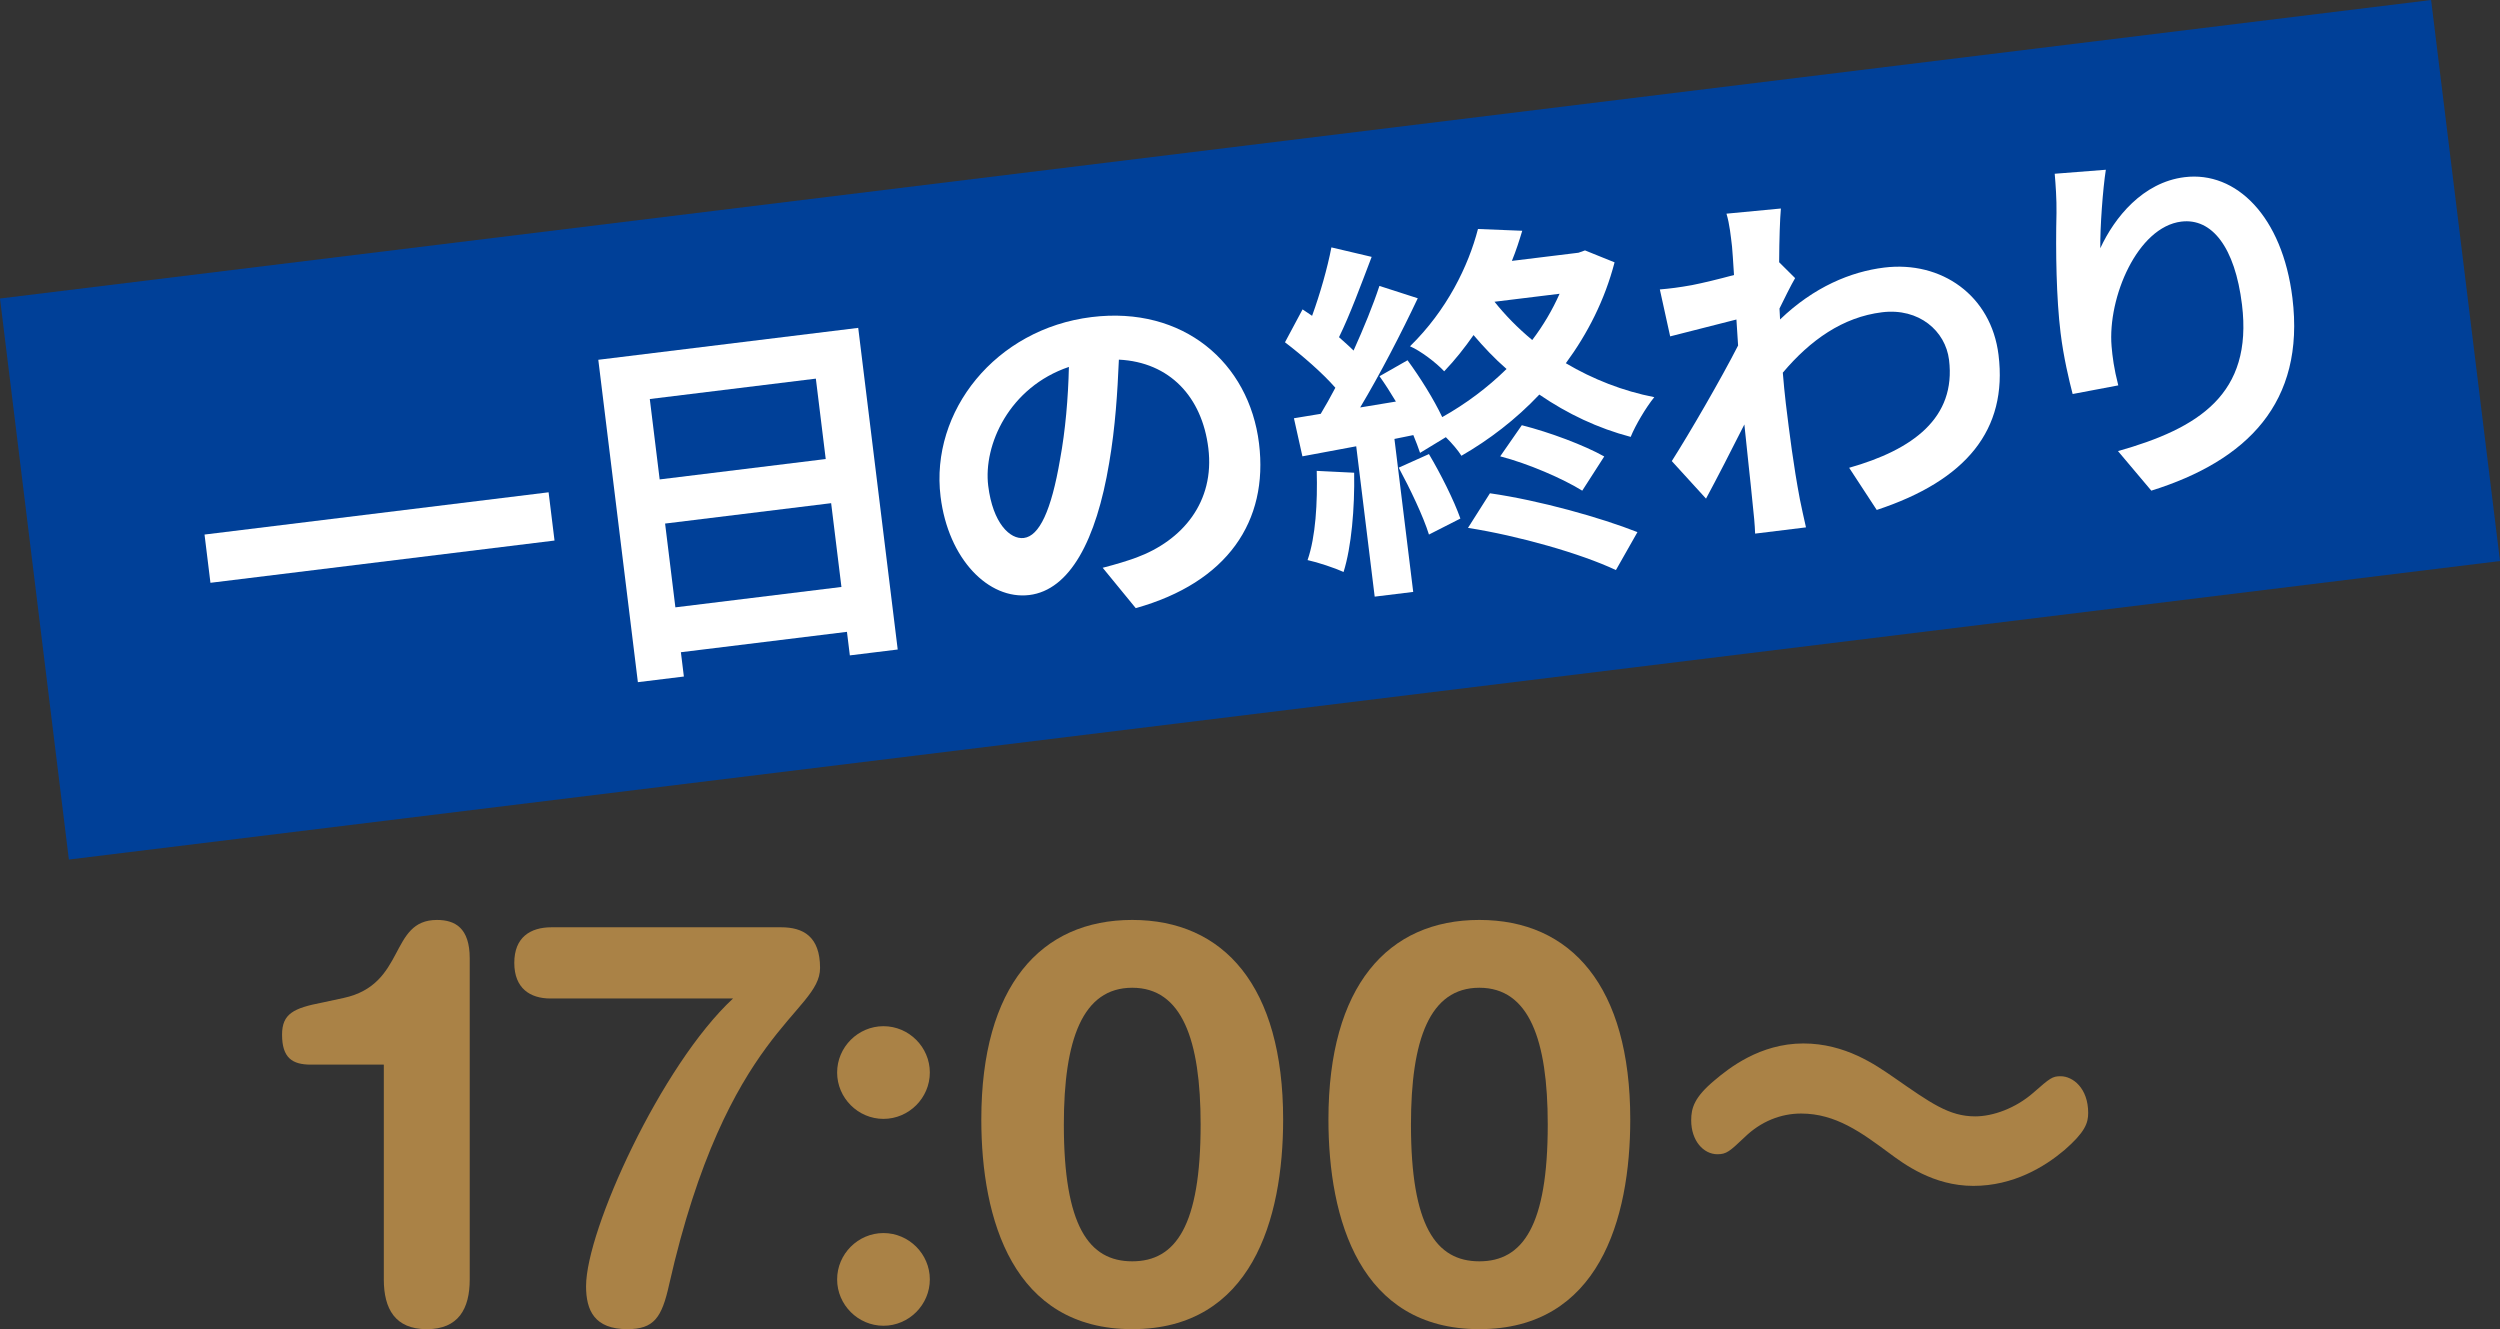 <?xml version="1.0" encoding="UTF-8"?><svg id="_レイヤー_2" xmlns="http://www.w3.org/2000/svg" viewBox="0 0 199.031 105.817"><rect x="0" y="0" width="199.031" height="105.817" fill="#333333" stroke="none"/><defs><style>.cls-1{fill:#aa8246;}.cls-1,.cls-2,.cls-3{stroke-width:0px;}.cls-2{fill:#fff;}.cls-3{fill:#004098;}</style></defs><g id="_特集"><path class="cls-1" d="m30.556,84.758h-5.805c-1.485,0-2.295-.54-2.295-2.385,0-1.665.9-2.114,3.24-2.565l1.665-.359c4.995-1.08,3.6-6.21,7.425-6.21,1.44,0,2.61.63,2.61,3.06v25.56c0,2.34-.9,3.96-3.42,3.96s-3.42-1.62-3.42-3.96v-17.1Z"/><path class="cls-1" d="m62.182,73.823c1.755,0,3.105.721,3.105,3.24,0,3.6-7.425,4.904-12.014,25.199-.585,2.654-1.215,3.555-3.33,3.555-2.61,0-3.285-1.485-3.285-3.42,0-4.455,5.985-17.595,11.7-22.904h-14.534c-1.62,0-2.88-.81-2.88-2.835s1.26-2.835,2.97-2.835h18.269Z"/><path class="cls-1" d="m70.336,81.698c2.025,0,3.69,1.665,3.69,3.689s-1.665,3.69-3.69,3.69-3.69-1.665-3.69-3.69,1.665-3.689,3.69-3.689Zm0,16.469c2.025,0,3.69,1.666,3.69,3.69s-1.665,3.689-3.69,3.689-3.69-1.665-3.69-3.689,1.665-3.69,3.69-3.69Z"/><path class="cls-1" d="m90.14,73.238c7.29,0,12.014,5.265,12.014,15.885,0,7.964-2.52,16.694-12.014,16.694s-12.015-8.73-12.015-16.694c0-10.62,4.725-15.885,12.015-15.885Zm0,27.179c3.465,0,5.445-2.834,5.445-10.889,0-6.75-1.485-10.891-5.445-10.891s-5.445,4.141-5.445,10.891c0,8.055,1.98,10.889,5.445,10.889Z"/><path class="cls-1" d="m117.775,73.238c7.29,0,12.014,5.265,12.014,15.885,0,7.964-2.52,16.694-12.014,16.694s-12.015-8.73-12.015-16.694c0-10.62,4.725-15.885,12.015-15.885Zm0,27.179c3.465,0,5.445-2.834,5.445-10.889,0-6.75-1.485-10.891-5.445-10.891s-5.445,4.141-5.445,10.891c0,8.055,1.98,10.889,5.445,10.889Z"/><path class="cls-1" d="m164.337,91.575c-1.548,1.306-4.032,2.836-7.235,2.836s-5.543-1.756-6.695-2.61c-2.196-1.62-4.247-3.149-7.019-3.149-1.62,0-3.204.629-4.5,1.89-1.188,1.125-1.44,1.35-2.16,1.35-1.116,0-2.088-1.08-2.088-2.7,0-.99.252-1.845,1.872-3.194,1.116-.945,3.6-2.925,7.055-2.925,3.348,0,5.759,1.71,7.199,2.699,2.916,2.025,4.391,3.106,6.479,3.106,1.404,0,3.204-.63,4.644-1.891,1.332-1.17,1.512-1.305,2.16-1.305.972,0,2.196.945,2.196,2.925,0,.81-.252,1.53-1.908,2.97Z"/><rect class="cls-3" x="2.015" y="11.715" width="195" height="45" transform="translate(-3.428 12.383) rotate(-7)"/><path class="cls-2" d="m43.675,39.193l.472,3.841-27.393,3.364-.471-3.841,27.393-3.364Z"/><path class="cls-2" d="m68.325,26.103l3.144,25.606-3.811.468-.23-1.875-13.22,1.623.237,1.935-3.662.449-3.151-25.666,20.694-2.541Zm-16.593,5.664l.786,6.401,13.22-1.623-.786-6.401-13.22,1.623Zm15.257,14.962l-.819-6.67-13.22,1.623.819,6.67,13.22-1.623Z"/><path class="cls-2" d="m87.787,45.202c1.113-.288,1.929-.539,2.681-.812,3.672-1.357,6.257-4.426,5.731-8.713-.501-4.08-3.077-6.846-7.122-7.045-.11,2.553-.28,5.354-.773,8.226-1.026,6.171-3.14,10.118-6.356,10.513-3.245.398-6.457-2.864-7.067-7.837-.834-6.789,4.375-13.352,12.028-14.292,7.295-.895,12.535,3.629,13.325,10.06.76,6.193-2.51,11.068-9.815,13.113l-2.631-3.213Zm-3.389-8.651c.418-2.258.643-4.854.7-7.34-4.758,1.612-6.822,6.218-6.424,9.463.366,2.978,1.736,4.29,2.837,4.155,1.221-.15,2.185-2.143,2.887-6.278Z"/><path class="cls-2" d="m128.54,20.885c-.78,2.997-2.144,5.674-3.88,8.032,2.151,1.277,4.564,2.221,7.042,2.702-.657.806-1.508,2.241-1.879,3.163-2.592-.68-5.03-1.831-7.274-3.369-1.872,1.983-4,3.604-6.202,4.872-.263-.421-.724-.969-1.24-1.48l-2.053,1.249c-.144-.435-.322-.897-.536-1.415l-1.504.306,1.495,12.179-3.067.376-1.47-11.97-4.284.799-.675-3.031,2.133-.352c.377-.62.773-1.334,1.165-2.077-1.021-1.174-2.644-2.577-4.011-3.618l1.401-2.62c.23.153.494.332.758.512.633-1.74,1.225-3.808,1.537-5.448l3.206.755c-.823,2.156-1.729,4.625-2.6,6.394.409.373.814.716,1.159,1.066.808-1.791,1.552-3.606,2.058-5.148l3.053.984c-1.32,2.792-3.005,6.052-4.585,8.693l2.844-.47c-.419-.704-.868-1.404-1.305-2.016l2.232-1.272c1.016,1.386,2.069,3.07,2.762,4.526,1.866-1.045,3.611-2.348,5.121-3.832-.947-.82-1.815-1.742-2.628-2.699-.694.991-1.452,1.961-2.336,2.885-.627-.678-1.894-1.641-2.723-1.992,2.942-2.87,4.654-6.404,5.412-9.339l3.524.142c-.236.785-.498,1.603-.824,2.398l5.3-.65.521-.185,2.353.95Zm-20.732,16.751c.046,2.836-.214,5.89-.843,7.901-.673-.31-2.06-.774-2.867-.947.647-1.862.799-4.571.73-7.102l2.98.147Zm5.953-1.486c.952,1.605,1.994,3.685,2.504,5.133l-2.503,1.274c-.451-1.456-1.506-3.653-2.407-5.326l2.406-1.081Zm4.856,3.121c3.969.57,8.822,1.94,11.744,3.092l-1.714,3.022c-2.792-1.319-7.771-2.733-11.777-3.359l1.747-2.754Zm.364-15.248c.857,1.074,1.86,2.1,3.004,3.047.884-1.166,1.609-2.403,2.177-3.683l-5.181.636Zm2.174,9.829c2.246.57,4.971,1.596,6.562,2.488l-1.751,2.724c-1.538-.959-4.315-2.16-6.532-2.734l1.721-2.478Z"/><path class="cls-2" d="m142.913,22.143c-.325.554-.834,1.583-1.244,2.42.007.301.04.569.046.87,2.703-2.599,5.638-3.805,8.288-4.131,4.556-.559,8.524,2.219,9.105,6.952.731,5.955-2.552,9.985-9.697,12.344l-2.196-3.357c5.082-1.44,8.519-3.978,7.952-8.593-.281-2.293-2.384-4.15-5.331-3.788-3.127.384-5.713,2.212-7.903,4.809.073.837.145,1.675.24,2.448.296,2.412.6,4.884,1.119,7.631.096.532.346,1.59.486,2.237l-4.049.497c-.017-.633-.119-1.708-.178-2.184-.222-2.301-.43-3.998-.678-6.506-1.02,2.029-2.216,4.352-3.053,5.905l-2.725-2.989c1.419-2.231,3.914-6.526,5.278-9.202l-.133-2.069c-1.407.354-3.634.93-5.275,1.343l-.822-3.737c.838-.072,1.522-.157,2.557-.344.856-.166,2.118-.473,3.347-.805-.076-1.108-.118-1.95-.158-2.277-.102-.834-.182-1.73-.441-2.606l4.332-.411c-.076.856-.128,2.403-.139,4.278l1.273,1.265Z"/><path class="cls-2" d="m167.651,13.514c-.238,1.511-.464,4.591-.441,6.25,1.122-2.435,3.375-5.25,6.71-5.659,4.109-.505,7.788,3.124,8.585,9.614,1.024,8.337-3.607,12.956-11.233,15.343l-2.654-3.149c6.426-1.816,10.748-4.523,9.871-11.67-.559-4.556-2.388-6.899-4.83-6.601-3.484.428-5.877,6.041-5.551,9.931.069.808.186,1.761.533,3.108l-3.633.688c-.288-1.113-.72-2.904-.961-4.869-.336-2.739-.399-6.449-.325-9.541.017-1.09-.069-2.289-.142-3.126l4.071-.318Z"/></g></svg>
